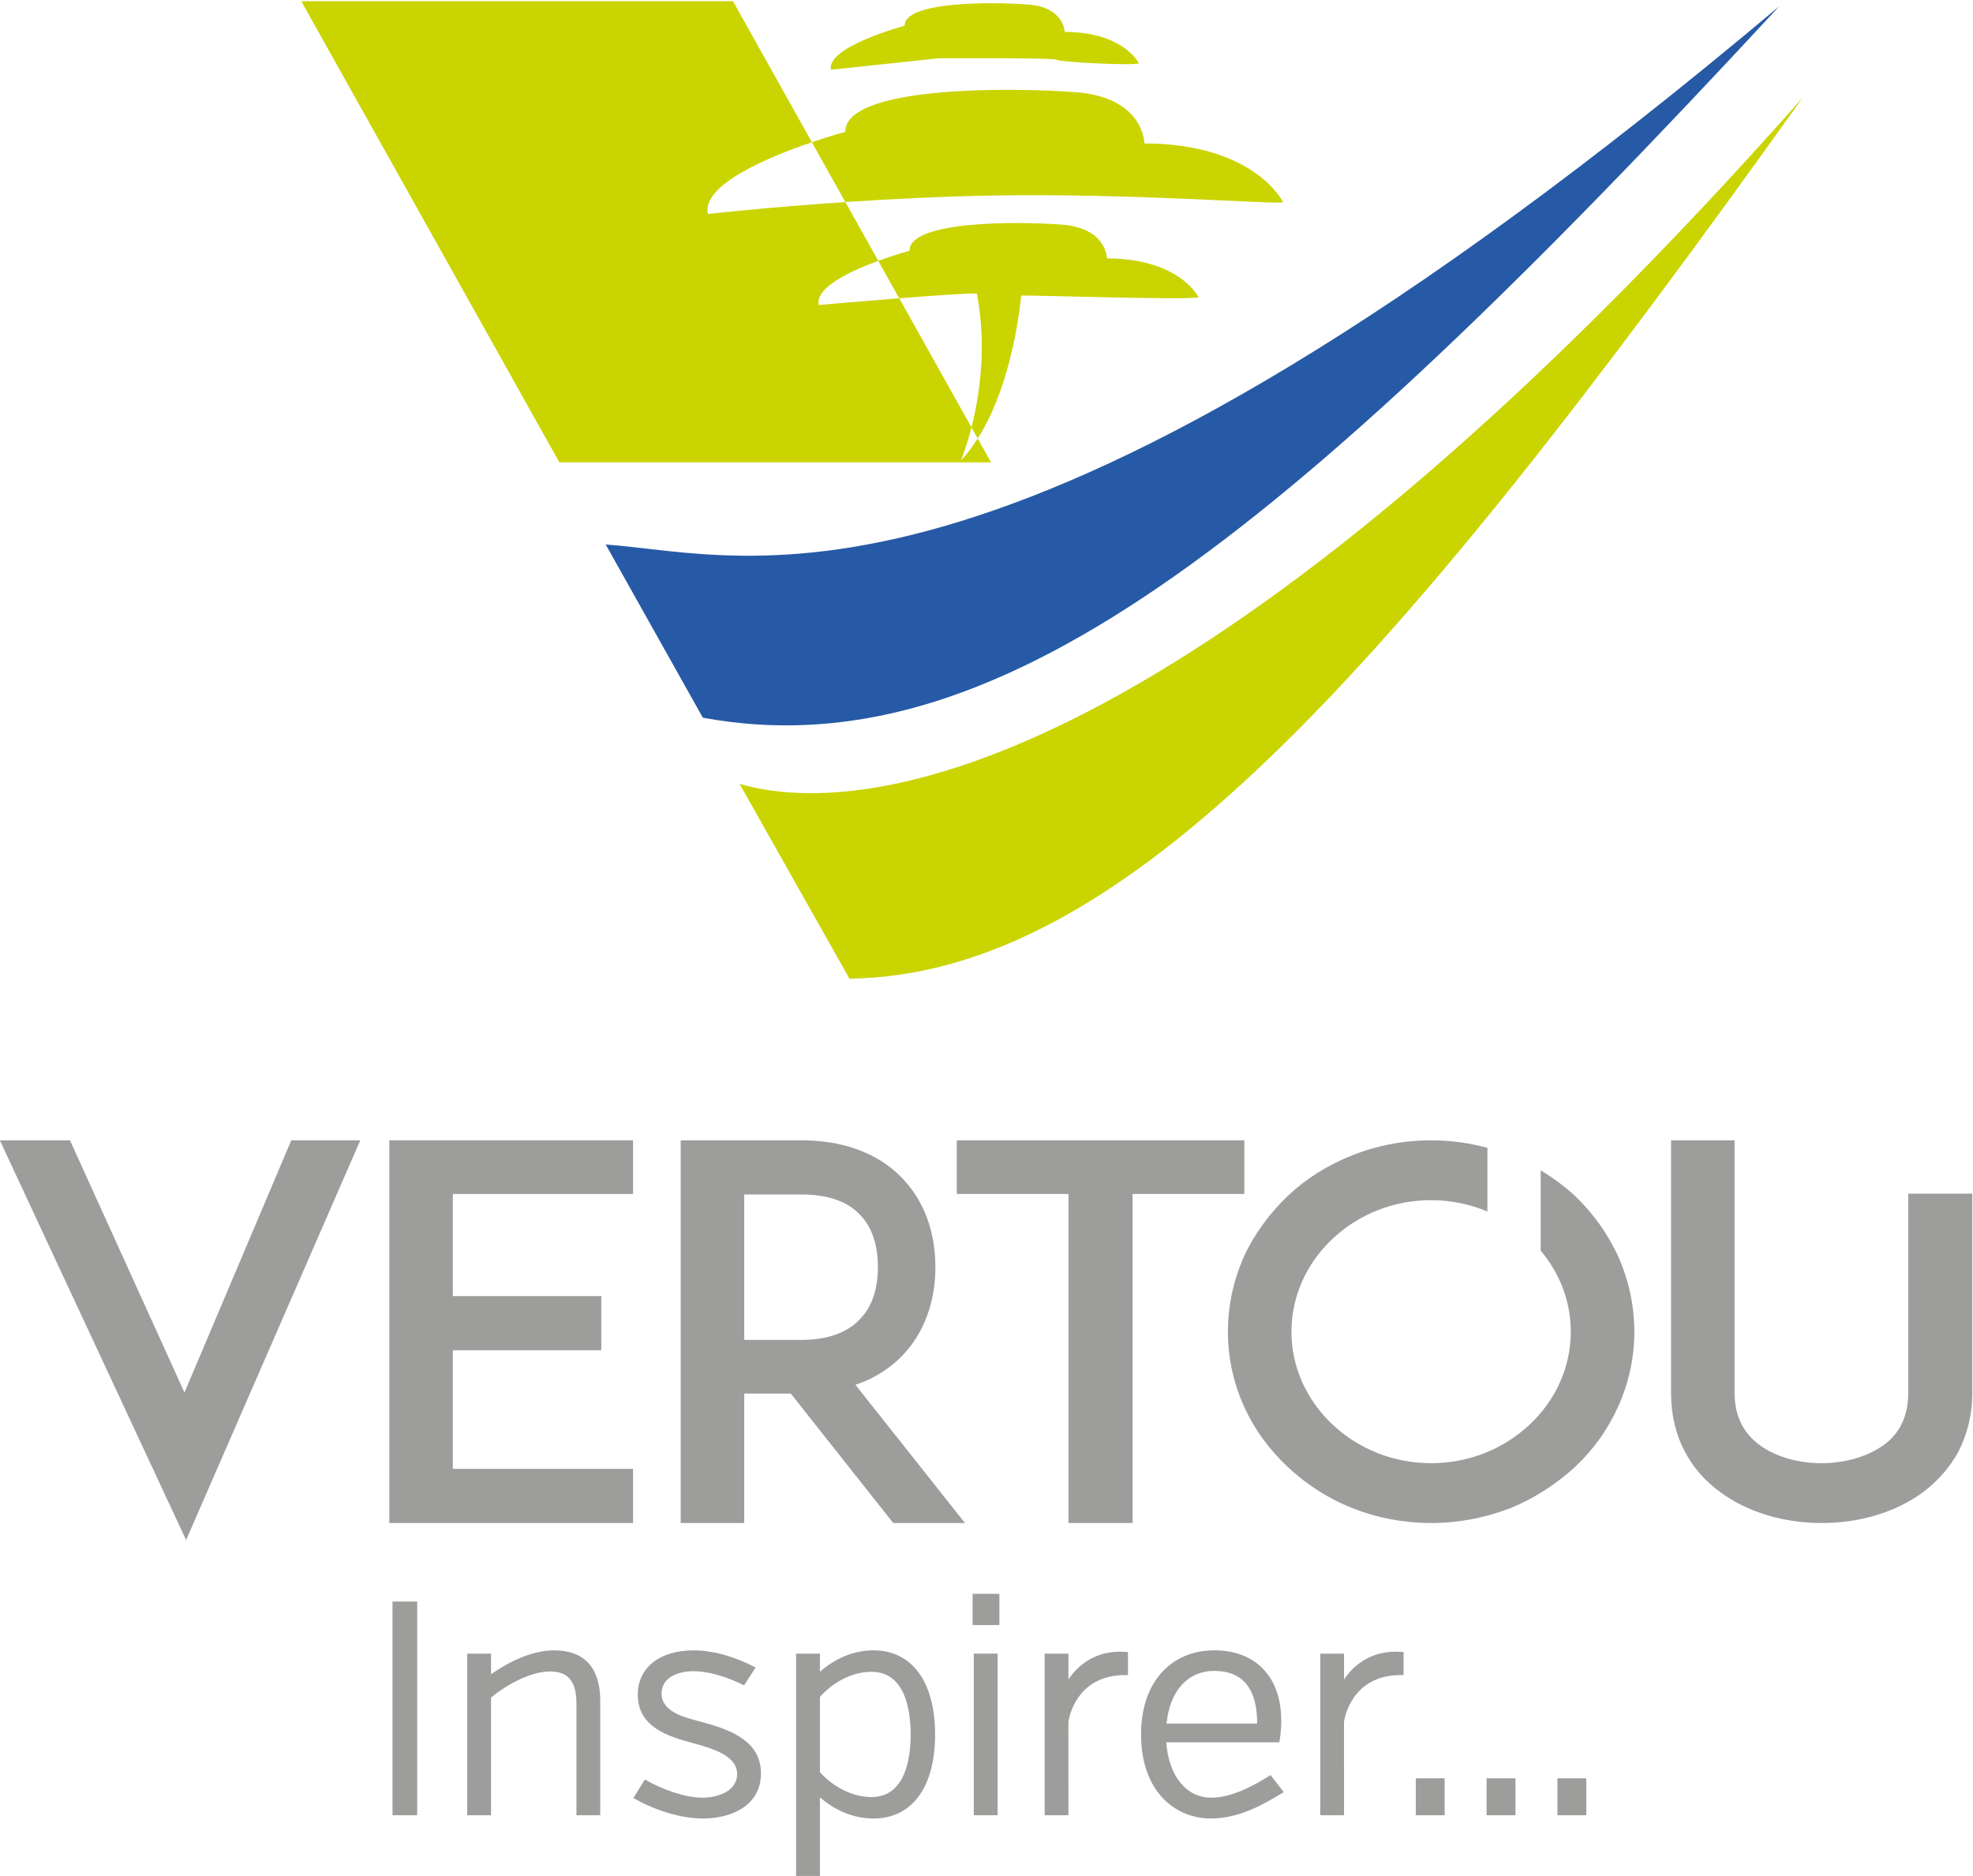 <?xml version="1.0" encoding="UTF-8" standalone="no"?> <!-- Created with Inkscape (http://www.inkscape.org/) --> <svg xmlns:inkscape="http://www.inkscape.org/namespaces/inkscape" xmlns:sodipodi="http://sodipodi.sourceforge.net/DTD/sodipodi-0.dtd" xmlns="http://www.w3.org/2000/svg" xmlns:svg="http://www.w3.org/2000/svg" version="1.1" id="svg182" width="600" height="570.368" viewBox="0 0 600 570.368" sodipodi:docname="Logo Vertou.svg" inkscape:version="1.2 (dc2aeda, 2022-05-15)"><defs id="defs186"><clipPath id="clipPath3025"><path d="M 17.008,17.109 H 578.268 V 841.89 H 17.008 Z" id="path3027" style="stroke-width:1"></path></clipPath><clipPath id="clipPath3029"><path d="M 17.008,17.109 H 578.268 V 841.89 H 17.008 Z" id="path3031" style="stroke-width:1"></path></clipPath><clipPath id="clipPath3033"><path d="M 17.008,17.109 H 578.268 V 841.89 H 17.008 Z" id="path3035" style="stroke-width:1"></path></clipPath><clipPath id="clipPath3037"><path d="M 17.008,17.109 H 578.268 V 841.89 H 17.008 Z" id="path3039" style="stroke-width:1"></path></clipPath><clipPath id="clipPath3041"><path d="M 17.008,17.109 H 578.268 V 841.89 H 17.008 Z" id="path3043" style="stroke-width:1"></path></clipPath><clipPath id="clipPath3045"><path d="M 17.008,17.109 H 578.268 V 841.89 H 17.008 Z" id="path3047" style="stroke-width:1"></path></clipPath><clipPath id="clipPath3049"><path d="M 17.008,17.109 H 578.268 V 841.89 H 17.008 Z" id="path3051" style="stroke-width:1"></path></clipPath><clipPath id="clipPath3053"><path d="M 17.008,17.109 H 578.268 V 841.89 H 17.008 Z" id="path3055" style="stroke-width:1"></path></clipPath><clipPath id="clipPath3057"><path d="M 17.008,17.109 H 578.268 V 841.89 H 17.008 Z" id="path3059" style="stroke-width:1"></path></clipPath><clipPath id="clipPath3061"><path d="M 17.008,17.109 H 578.268 V 841.89 H 17.008 Z" id="path3063" style="stroke-width:1"></path></clipPath><clipPath id="clipPath3065"><path d="M 17.008,17.109 H 578.268 V 841.89 H 17.008 Z" id="path3067" style="stroke-width:1"></path></clipPath><clipPath id="clipPath3069"><path d="M 17.008,17.109 H 578.268 V 841.89 H 17.008 Z" id="path3071" style="stroke-width:1"></path></clipPath></defs><g id="g190" inkscape:groupmode="layer" inkscape:label="Page 1" transform="matrix(1.333,0,0,-1.333,-24.249,932.061)"><g id="g3135"><path d="m 256.881,732.404 5.433,12.828 h 3.51 l -8.859,-20.331 -9.474,20.331 h 3.567 z" style="fill:#9d9d9c;fill-opacity:1;fill-rule:nonzero;stroke:none;stroke-width:0.223" id="path2678" transform="matrix(4.485,0,0,4.485,-1091.839,-2903.286)" clip-path="url(#clipPath3069)"></path><path d="m 270.533,737.31 h 7.551 v -2.755 h -7.551 v -6.034 h 9.167 v -2.754 h -12.399 v 19.466 h 12.399 v -2.729 h -9.167 z" style="fill:#9d9d9c;fill-opacity:1;fill-rule:nonzero;stroke:none;stroke-width:0.223" id="path2680" transform="matrix(4.485,0,0,4.485,-1091.839,-2903.286)" clip-path="url(#clipPath3065)"></path><path d="m 296.583,725.767 h -3.65 l -5.21,6.585 h -2.368 v -6.585 h -3.232 v 19.466 h 6.13 c 2.73,0 4.318,-1.05 5.154,-1.942 1.086,-1.128 1.672,-2.702 1.672,-4.512 0,-1.783 -0.586,-3.358 -1.672,-4.486 -0.502,-0.525 -1.282,-1.128 -2.396,-1.495 z m -8.33,9.313 c 1.337,0 2.34,0.367 2.981,1.049 0.779,0.788 0.919,1.889 0.919,2.65 0,0.787 -0.14,1.889 -0.919,2.675 -0.641,0.683 -1.644,1.024 -2.981,1.024 h -2.898 v -7.398 z" style="fill:#9d9d9c;fill-opacity:1;fill-rule:nonzero;stroke:none;stroke-width:0.223" id="path2682" transform="matrix(4.485,0,0,4.485,-1091.839,-2903.286)" clip-path="url(#clipPath3061)"></path><path d="m 310.793,742.504 h -5.684 v -16.737 h -3.26 v 16.737 h -5.684 v 2.728 h 14.628 z" style="fill:#9d9d9c;fill-opacity:1;fill-rule:nonzero;stroke:none;stroke-width:0.223" id="path2684" transform="matrix(4.485,0,0,4.485,-1091.839,-2903.286)" clip-path="url(#clipPath3057)"></path><path d="m 344.563,732.378 c 0,-1.154 -0.418,-2.046 -1.253,-2.649 -0.809,-0.577 -1.951,-0.919 -3.149,-0.919 -1.226,0 -2.369,0.342 -3.149,0.919 -0.836,0.603 -1.281,1.495 -1.281,2.649 v 12.854 h -3.232 v -12.854 c 0,-1.075 0.223,-2.072 0.696,-2.964 0.418,-0.813 1.031,-1.522 1.84,-2.099 1.365,-0.996 3.176,-1.548 5.126,-1.548 1.95,0 3.761,0.552 5.127,1.548 0.78,0.577 1.392,1.286 1.839,2.099 0.446,0.892 0.696,1.889 0.696,2.964 v 10.141 h -3.26 z" style="fill:#9d9d9c;fill-opacity:1;fill-rule:nonzero;stroke:none;stroke-width:0.223" id="path2686" transform="matrix(4.485,0,0,4.485,-1091.839,-2903.286)" clip-path="url(#clipPath3053)"></path><path d="m 329.823,739.303 c -0.529,1.155 -1.253,2.178 -2.201,3.096 -0.547,0.5 -1.131,0.932 -1.754,1.305 v -4.081 c 0.984,-1.172 1.531,-2.608 1.531,-4.124 0,-1.784 -0.752,-3.463 -2.09,-4.722 -1.337,-1.258 -3.12,-1.967 -5.015,-1.967 -1.894,0 -3.678,0.709 -5.015,1.967 -1.337,1.259 -2.089,2.938 -2.089,4.722 0,1.784 0.752,3.463 2.089,4.722 1.337,1.26 3.121,1.968 5.015,1.968 1.003,0 1.973,-0.204 2.864,-0.578 v 3.242 c -0.929,0.248 -1.889,0.379 -2.864,0.379 -1.393,0 -2.758,-0.263 -4.012,-0.761 -1.254,-0.498 -2.34,-1.181 -3.288,-2.072 -0.947,-0.918 -1.699,-1.941 -2.228,-3.096 -0.53,-1.207 -0.808,-2.492 -0.808,-3.804 0,-1.311 0.278,-2.597 0.808,-3.777 0.529,-1.181 1.281,-2.203 2.228,-3.096 0.948,-0.891 2.034,-1.6 3.288,-2.098 1.254,-0.498 2.619,-0.761 4.012,-0.761 1.394,0 2.758,0.263 4.041,0.761 1.225,0.498 2.312,1.207 3.287,2.098 0.948,0.893 1.672,1.915 2.201,3.096 0.529,1.18 0.808,2.466 0.808,3.777 0,1.312 -0.279,2.597 -0.808,3.804" style="fill:#9d9d9c;fill-opacity:1;fill-rule:nonzero;stroke:none;stroke-width:0.223" id="path2688" transform="matrix(4.485,0,0,4.485,-1091.839,-2903.286)" clip-path="url(#clipPath3049)"></path></g><g id="g3149"><path d="m 107.737,285.117 h 5.638 v 48.749 h -5.638 z" style="fill:#9d9d9c;fill-opacity:1;fill-rule:nonzero;stroke:none;stroke-width:1" id="path2690"></path><path d="m 144.607,322.73 c -5.777,0 -11.468,-3.391 -14.393,-5.454 v 4.705 h -5.431 v -36.868 h 5.431 v 26.821 c 2.35,2.063 8.369,5.979 13.442,5.979 4.18,0 6.041,-2.265 6.041,-7.333 v -25.466 h 5.431 v 26.144 c 0,7.504 -3.642,11.473 -10.522,11.473" style="fill:#9d9d9c;fill-opacity:1;fill-rule:nonzero;stroke:none;stroke-width:1" id="path2692"></path><path d="m 178.444,306.345 -0.839,0.224 c -3.579,0.946 -8.486,2.247 -8.486,6.315 0,3.759 3.916,5.091 7.266,5.091 3.149,0 7.185,-1.09 11.065,-2.992 l 0.489,-0.238 2.637,4.081 -0.61,0.305 c -3.279,1.642 -8.293,3.597 -13.581,3.597 -7.714,0 -12.697,-3.969 -12.697,-10.118 0,-7.589 7.418,-9.625 12.33,-10.971 l 0.372,-0.103 c 4.207,-1.171 9.97,-2.758 9.97,-7.051 0,-3.687 -4.113,-5.364 -7.939,-5.364 -4.216,0 -9.423,2.081 -12.599,3.862 l -0.516,0.287 -2.61,-4.234 0.556,-0.309 c 1.825,-1.023 8.329,-4.355 15.37,-4.355 6.077,0 13.173,2.7 13.173,10.316 0,7.1 -6.418,9.8 -13.352,11.657" style="fill:#9d9d9c;fill-opacity:1;fill-rule:nonzero;stroke:none;stroke-width:1" id="path2694"></path><path d="m 217.463,322.732 c -4.337,0 -8.445,-1.637 -12.217,-4.875 v 4.126 h -5.436 v -50.713 h 5.436 v 17.909 c 2.79,-2.373 6.938,-4.808 12.217,-4.808 8.8,0 14.056,7.158 14.056,19.147 0,12.029 -5.257,19.214 -14.056,19.214 m 8.486,-19.214 c 0,-5.328 -1.166,-14.258 -8.961,-14.258 -4.117,0 -8.49,2.117 -11.742,5.665 v 17.191 c 3.22,3.588 7.593,5.723 11.742,5.723 7.795,0 8.961,-8.97 8.961,-14.321" style="fill:#9d9d9c;fill-opacity:1;fill-rule:nonzero;stroke:none;stroke-width:1" id="path2696"></path><path d="m 240.348,285.117 h 5.431 v 36.868 h -5.431 z" style="fill:#9d9d9c;fill-opacity:1;fill-rule:nonzero;stroke:none;stroke-width:1" id="path2698"></path><path d="m 240.075,328.497 h 6.113 v 7.131 h -6.113 z" style="fill:#9d9d9c;fill-opacity:1;fill-rule:nonzero;stroke:none;stroke-width:1" id="path2700"></path><path d="m 261.939,316.089 v 5.893 h -5.431 v -36.868 h 5.431 l -0.004,21.309 c 0.058,0.44 1.52,10.67 12.971,10.67 h 0.614 v 5.252 l -0.57,0.04 c -7.248,0.516 -11.231,-3.619 -13.011,-6.297" style="fill:#9d9d9c;fill-opacity:1;fill-rule:nonzero;stroke:none;stroke-width:1" id="path2702"></path><path d="m 307.585,293.986 c -2.574,-1.579 -7.939,-4.862 -13.052,-4.862 -5.723,0 -9.715,4.934 -10.28,12.626 h 25.794 l 0.09,0.507 c 0.013,0.081 0.35,1.987 0.35,4.512 0,9.849 -5.831,15.963 -15.209,15.963 -10.186,0 -16.77,-7.517 -16.77,-19.147 0,-13.271 7.979,-19.214 15.886,-19.214 6.503,0 11.948,3.22 15.554,5.355 l 1.108,0.646 -3.001,3.902 z m -23.255,12.043 c 0.718,7.436 4.844,12.016 10.881,12.016 2.938,0 5.243,-0.834 6.858,-2.485 1.947,-1.991 2.933,-5.198 2.929,-9.531 z" style="fill:#9d9d9c;fill-opacity:1;fill-rule:nonzero;stroke:none;stroke-width:1" id="path2704"></path><path d="m 324.815,316.089 v 5.893 h -5.427 v -36.868 h 5.427 l -0.004,21.309 c 0.058,0.44 1.52,10.67 12.971,10.67 h 0.614 v 5.252 l -0.57,0.04 c -7.252,0.516 -11.231,-3.619 -13.011,-6.297" style="fill:#9d9d9c;fill-opacity:1;fill-rule:nonzero;stroke:none;stroke-width:1" id="path2706"></path><path d="m 341.183,285.117 h 6.584 v 8.423 h -6.584 z" style="fill:#9d9d9c;fill-opacity:1;fill-rule:nonzero;stroke:none;stroke-width:1" id="path2708"></path><path d="m 357.338,285.117 h 6.584 v 8.423 h -6.584 z" style="fill:#9d9d9c;fill-opacity:1;fill-rule:nonzero;stroke:none;stroke-width:1" id="path2710"></path><path d="m 373.498,285.117 h 6.584 v 8.423 h -6.584 z" style="fill:#9d9d9c;fill-opacity:1;fill-rule:nonzero;stroke:none;stroke-width:1" id="path2712"></path></g><g id="g3127"><path d="m 283.507,792.35 c -0.331,1.49 3.115,2.911 5.289,3.65 l -4.014,7.174 h -21.959 l 13.128,-23.457 h 21.958 l -0.678,1.211 c -0.258,-0.404 -0.54,-0.786 -0.857,-1.126 0,0 0.271,0.64 0.54,1.693 l -3.675,6.568 c -2.04,-0.161 -4.094,-0.343 -4.094,-0.343 -0.196,0.885 1.615,1.73 3.027,2.247 l -1.673,2.99 c -4.048,-0.274 -6.992,-0.607 -6.992,-0.607" style="fill:#cad400;fill-opacity:1;fill-rule:nonzero;stroke:none;stroke-width:0.223" id="path2714" transform="matrix(4.485,0,0,4.485,-1091.839,-2903.286)" clip-path="url(#clipPath3045)"></path><path d="m 298.052,793.29 c 7.01,0.118 14.209,-0.454 14.714,-0.346 0,0 -1.408,2.977 -7.054,2.995 0,0 -0.018,2.342 -3.479,2.604 -3.457,0.26 -11.755,0.308 -11.735,-2.014 0,0 -0.722,-0.195 -1.702,-0.529 l 1.703,-3.043 c 2.277,0.153 4.902,0.288 7.553,0.333" style="fill:#cad400;fill-opacity:1;fill-rule:nonzero;stroke:none;stroke-width:0.223" id="path2716" transform="matrix(4.485,0,0,4.485,-1091.839,-2903.286)" clip-path="url(#clipPath3041)"></path><path d="m 301.235,800.197 c 0,-0.104 3.641,-0.31 4.195,-0.189 0,0 -0.752,1.593 -3.775,1.604 0,0 -0.011,1.254 -1.862,1.393 -1.851,0.138 -6.292,0.166 -6.28,-1.078 0,0 -4,-1.079 -3.746,-2.239 l 5.485,0.583 c 0,0 5.982,0.03 5.983,-0.074" style="fill:#cad400;fill-opacity:1;fill-rule:nonzero;stroke:none;stroke-width:0.223" id="path2718" transform="matrix(4.485,0,0,4.485,-1091.839,-2903.286)" clip-path="url(#clipPath3037)"></path><path d="m 297.19,788.301 c 0.521,-2.73 0.125,-5.233 -0.277,-6.806 l 0.317,-0.567 c 1.529,2.407 2.05,5.719 2.216,7.275 0.691,0.016 8.336,-0.237 9.018,-0.092 0,0 -0.929,1.966 -4.658,1.981 0,0 -0.01,1.544 -2.295,1.717 -2.285,0.172 -7.761,0.203 -7.748,-1.329 0,0 -0.719,-0.194 -1.591,-0.513 l 1.066,-1.904 c 1.809,0.142 3.607,0.269 3.952,0.238" style="fill:#cad400;fill-opacity:1;fill-rule:nonzero;stroke:none;stroke-width:0.223" id="path2720" transform="matrix(4.485,0,0,4.485,-1091.839,-2903.286)" clip-path="url(#clipPath3033)"></path><path d="m 285.12,763.361 5.586,-9.904 c 13.816,0.168 27.326,15.151 48.487,44.811 -28.347,-32.023 -46.091,-37.193 -54.073,-34.907" style="fill:#cad400;fill-opacity:1;fill-rule:nonzero;stroke:none;stroke-width:0.223" id="path2722" transform="matrix(4.485,0,0,4.485,-1091.839,-2903.286)" clip-path="url(#clipPath3029)"></path><path d="m 278.308,775.54 c 1.683,-3 3.398,-6.057 4.941,-8.81 l 10e-4,-10e-4 c 14.609,-2.687 29.001,8.363 54.751,36.185 -39.025,-32.844 -52.25,-27.919 -59.693,-27.374" style="fill:#265aa6;fill-opacity:1;fill-rule:nonzero;stroke:none;stroke-width:0.223" id="path2724" transform="matrix(4.485,0,0,4.485,-1091.839,-2903.286)" clip-path="url(#clipPath3025)"></path></g></g></svg> 